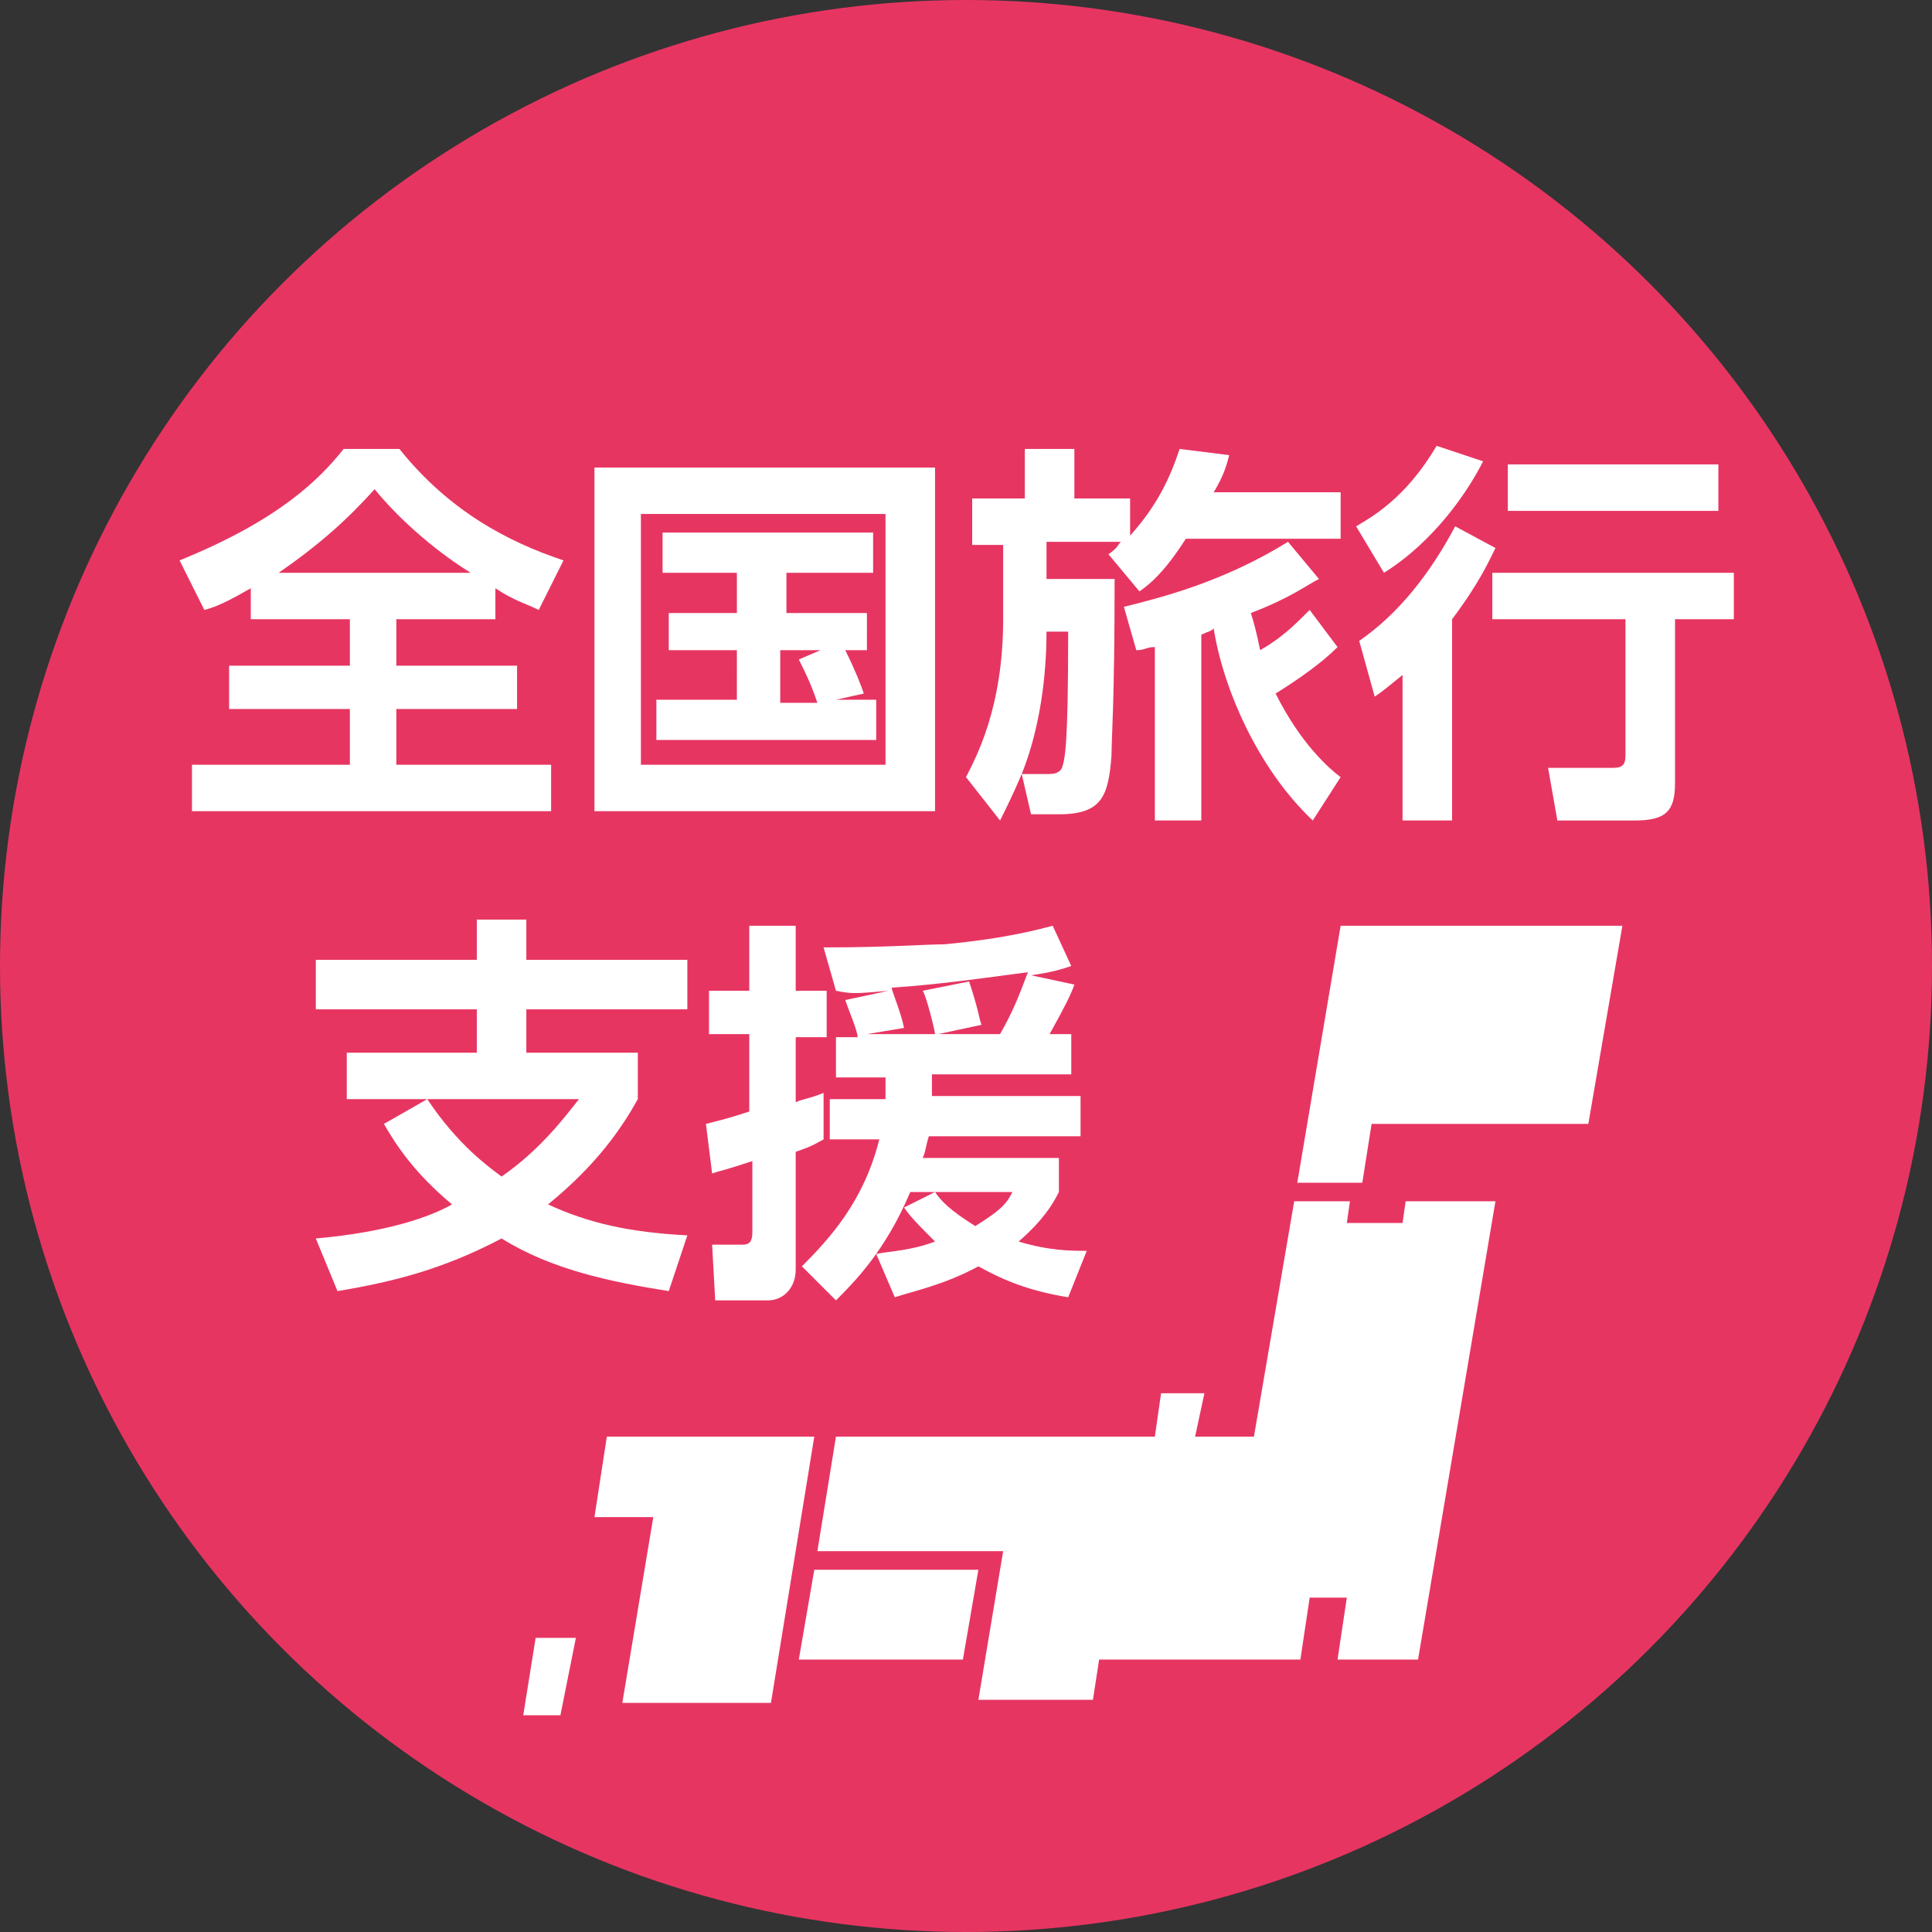 <?xml version="1.0" encoding="utf-8"?>
<!-- Generator: Adobe Illustrator 27.0.0, SVG Export Plug-In . SVG Version: 6.00 Build 0)  -->
<svg version="1.1" id="レイヤー_1" xmlns="http://www.w3.org/2000/svg" xmlns:xlink="http://www.w3.org/1999/xlink" x="0px"
	 y="0px" viewBox="0 0 62.4 62.4" style="enable-background:new 0 0 62.4 62.4;" xml:space="preserve">
<rect x="0" y="0" width="62.4" height="62.4" fill="#333333" stroke="none"/>
<style type="text/css">
	.st0{fill:#E73562;}
	.st1{fill-rule:evenodd;clip-rule:evenodd;fill:#FFFFFF;}
	.st2{fill:#FFFFFF;}
</style>
<g>
	<g id="_レイヤー_2">
		<g id="_レイヤー_1-2">
			<g>
				<circle class="st0" cx="31.2" cy="31.2" r="31.2"/>
				<g>
					<polygon class="st1" points="26.3,50.7 31.6,50.7 31.1,53.6 25.8,53.6 					"/>
					<polygon class="st1" points="21.1,49 20.1,55 24.9,55 26.3,46.4 19.6,46.4 19.2,49 					"/>
					<polygon class="st1" points="38.6,46.4 38.9,45 37.5,45 37.3,46.4 27,46.4 26.4,50.1 32.4,50.1 31.6,54.9 35.3,54.9 35.5,53.6 
						42,53.6 42.3,51.6 43.5,51.6 43.2,53.6 45.8,53.6 48.3,38.8 45.4,38.8 45.3,39.5 43.5,39.5 43.6,38.8 41.8,38.8 40.5,46.4 
											"/>
					<polygon class="st1" points="17.3,52.9 18.6,52.9 18.1,55.4 16.9,55.4 					"/>
					<polygon class="st1" points="41.9,38.2 44,38.2 44.3,36.3 51.3,36.3 52.4,29.9 43.3,29.9 					"/>
				</g>
				<g>
					<path class="st2" d="M8.1,19c-0.7,0.4-1.1,0.6-1.5,0.7l-0.8-1.6c3.2-1.3,4.5-2.6,5.3-3.6h1.8c1.6,2,3.5,3,5.3,3.6l-0.8,1.6
						c-0.4-0.2-0.8-0.3-1.4-0.7V20h-3.2v1.5h3.9v1.4h-3.9v1.8h5v1.5H6.2v-1.5h5.1v-1.8H7.4v-1.4h3.9V20H8.1L8.1,19L8.1,19z
						 M15.2,18.5c-1.6-1-2.7-2.2-3.1-2.7c-0.9,1-1.8,1.8-3.1,2.7H15.2z"/>
					<path class="st2" d="M30.2,15.1v11.1h-11V15.1H30.2z M28.6,16.6h-7.9v8.1h7.9V16.6z M27,22.6h1.3v1.3h-7.1v-1.3h2.6V21h-2.2
						v-1.2h2.2v-1.3h-2.4v-1.3h6.8v1.3h-2.8v1.3h2.6V21h-0.7c0.3,0.6,0.5,1.1,0.6,1.4L27,22.6L27,22.6z M26.5,21h-1.3v1.7h1.2
						c-0.2-0.6-0.4-1-0.6-1.4L26.5,21L26.5,21z"/>
					<path class="st2" d="M33,25c-0.3,0.7-0.5,1.1-0.7,1.5l-1.1-1.4c0.3-0.6,1.2-2.2,1.2-5.1v-2.4h-1v-1.5h1.7v-1.6h1.6v1.6h1.8v1.2
						c0.9-1,1.3-1.9,1.6-2.8l1.6,0.2c-0.1,0.4-0.2,0.7-0.5,1.2h4.1v1.5h-5c-0.7,1.1-1.2,1.5-1.5,1.7l-1-1.2c0.3-0.2,0.3-0.3,0.4-0.4
						h-2.4v1.2H36c0,4-0.1,5.1-0.1,5.7c-0.1,1.3-0.3,1.9-1.7,1.9h-0.9L33,25L33,25z M33.8,25c0.2,0,0.4,0,0.5-0.2
						c0.1-0.3,0.2-0.7,0.2-4.4h-0.7c0,1.4-0.2,3.1-0.8,4.6C33,25,33.8,25,33.8,25z M42.4,26.5c-1.8-1.7-2.9-4.3-3.2-6.2
						c-0.1,0.1-0.2,0.1-0.4,0.2v6h-1.5v-5.6C37,20.9,37,21,36.7,21l-0.4-1.4c1.2-0.3,3.2-0.8,5.3-2.1l1,1.2
						c-0.4,0.2-0.9,0.6-2.2,1.1c0.1,0.3,0.2,0.7,0.3,1.2c0.7-0.4,1.1-0.8,1.6-1.3l0.9,1.2c-0.5,0.5-1.2,1-2,1.5
						c0.8,1.6,1.7,2.4,2.1,2.7L42.4,26.5L42.4,26.5z"/>
					<path class="st2" d="M47.9,14.9c-0.5,1-1.6,2.6-3.2,3.6L43.8,17c0.5-0.3,1.6-0.9,2.6-2.6L47.9,14.9L47.9,14.9z M48.3,17.7
						c-0.2,0.4-0.5,1.1-1.4,2.3v6.5h-1.6v-4.7c-0.5,0.4-0.6,0.5-0.9,0.7l-0.5-1.8c1.3-0.9,2.3-2.2,3.1-3.7L48.3,17.7L48.3,17.7z
						 M56,18.5v1.5h-1.9v5.3c0,0.9-0.3,1.2-1.3,1.2h-2.5L50,24.8h2.1c0.3,0,0.4-0.1,0.4-0.4V20h-4.3v-1.5L56,18.5L56,18.5z M55.5,15
						v1.5h-6.8V15H55.5z"/>
					<path class="st2" d="M21.6,41.7c-1.9-0.3-3.8-0.7-5.4-1.7c-1.9,1-3.5,1.4-5.3,1.7l-0.7-1.7c2.3-0.2,3.7-0.7,4.4-1.1
						c-1.2-1-1.8-1.9-2.2-2.6l1.4-0.8c1,1.5,2,2.2,2.4,2.5c1.3-0.9,2.1-2,2.5-2.5h-7.5v-1.5h4.2v-1.4h-5.2v-1.6h5.2v-1.3H17v1.3h5.2
						v1.6H17v1.4h3.6v1.5c-0.5,0.9-1.3,2.1-2.9,3.4c1.3,0.6,2.6,0.9,4.5,1L21.6,41.7L21.6,41.7z"/>
					<path class="st2" d="M22.8,36.3c0.4-0.1,0.8-0.2,1.4-0.4v-2.5h-1.3V32h1.3v-2.1h1.5V32h1v1.5h-1v2.1c0.2-0.1,0.4-0.1,0.9-0.3
						l0,1.5c-0.2,0.1-0.3,0.2-0.9,0.4v3.8c0,0.6-0.4,1-0.9,1h-1.7L23,40.2h1c0.2,0,0.3-0.1,0.3-0.4v-2.3c-0.9,0.3-1,0.3-1.3,0.4
						L22.8,36.3L22.8,36.3z M34.7,31.8c-0.1,0.3-0.3,0.7-0.8,1.6h0.7v1.3h-4.5c0,0.4,0,0.5,0,0.7h4.8v1.3h-4.9
						c-0.1,0.3-0.1,0.5-0.2,0.7h4.4v1.1c-0.2,0.4-0.5,0.9-1.3,1.6c1,0.3,1.7,0.3,2.2,0.3l-0.6,1.5c-1.2-0.2-2-0.5-2.9-1
						c-1.1,0.6-2.1,0.8-2.7,1l-0.6-1.4c0.5-0.1,1.1-0.1,1.9-0.4c-0.5-0.5-0.8-0.8-1-1.1l1-0.5c0.2,0.3,0.5,0.6,1.3,1.1
						c0.8-0.5,1-0.7,1.2-1.1h-3.3c-0.8,1.9-1.8,2.9-2.4,3.5l-1.1-1.1c0.9-0.9,2-2.1,2.5-4.1h-1.6v-1.3h1.8c0-0.2,0-0.3,0-0.7h-1.6
						v-1.3h0.7c0-0.2-0.3-0.9-0.4-1.2l1.4-0.3c-1.1,0.1-1.2,0.1-1.7,0l-0.4-1.4c2.1,0,3.3-0.1,3.9-0.1c2.1-0.2,3.1-0.5,3.5-0.6
						l0.6,1.3c-0.3,0.1-0.6,0.2-1.3,0.3L34.7,31.8L34.7,31.8z M32.3,33.4c0.4-0.7,0.6-1.2,0.9-2c-1.5,0.2-2.9,0.4-4.4,0.5
						c0,0.1,0.3,0.8,0.4,1.3l-1.2,0.2h2.2c0-0.1-0.3-1.3-0.4-1.4l1.5-0.3c0.3,0.9,0.3,1.1,0.4,1.4l-1.4,0.3
						C30.3,33.4,32.3,33.4,32.3,33.4z"/>
				</g>
			</g>
		</g>
	</g>
</g>
</svg>
